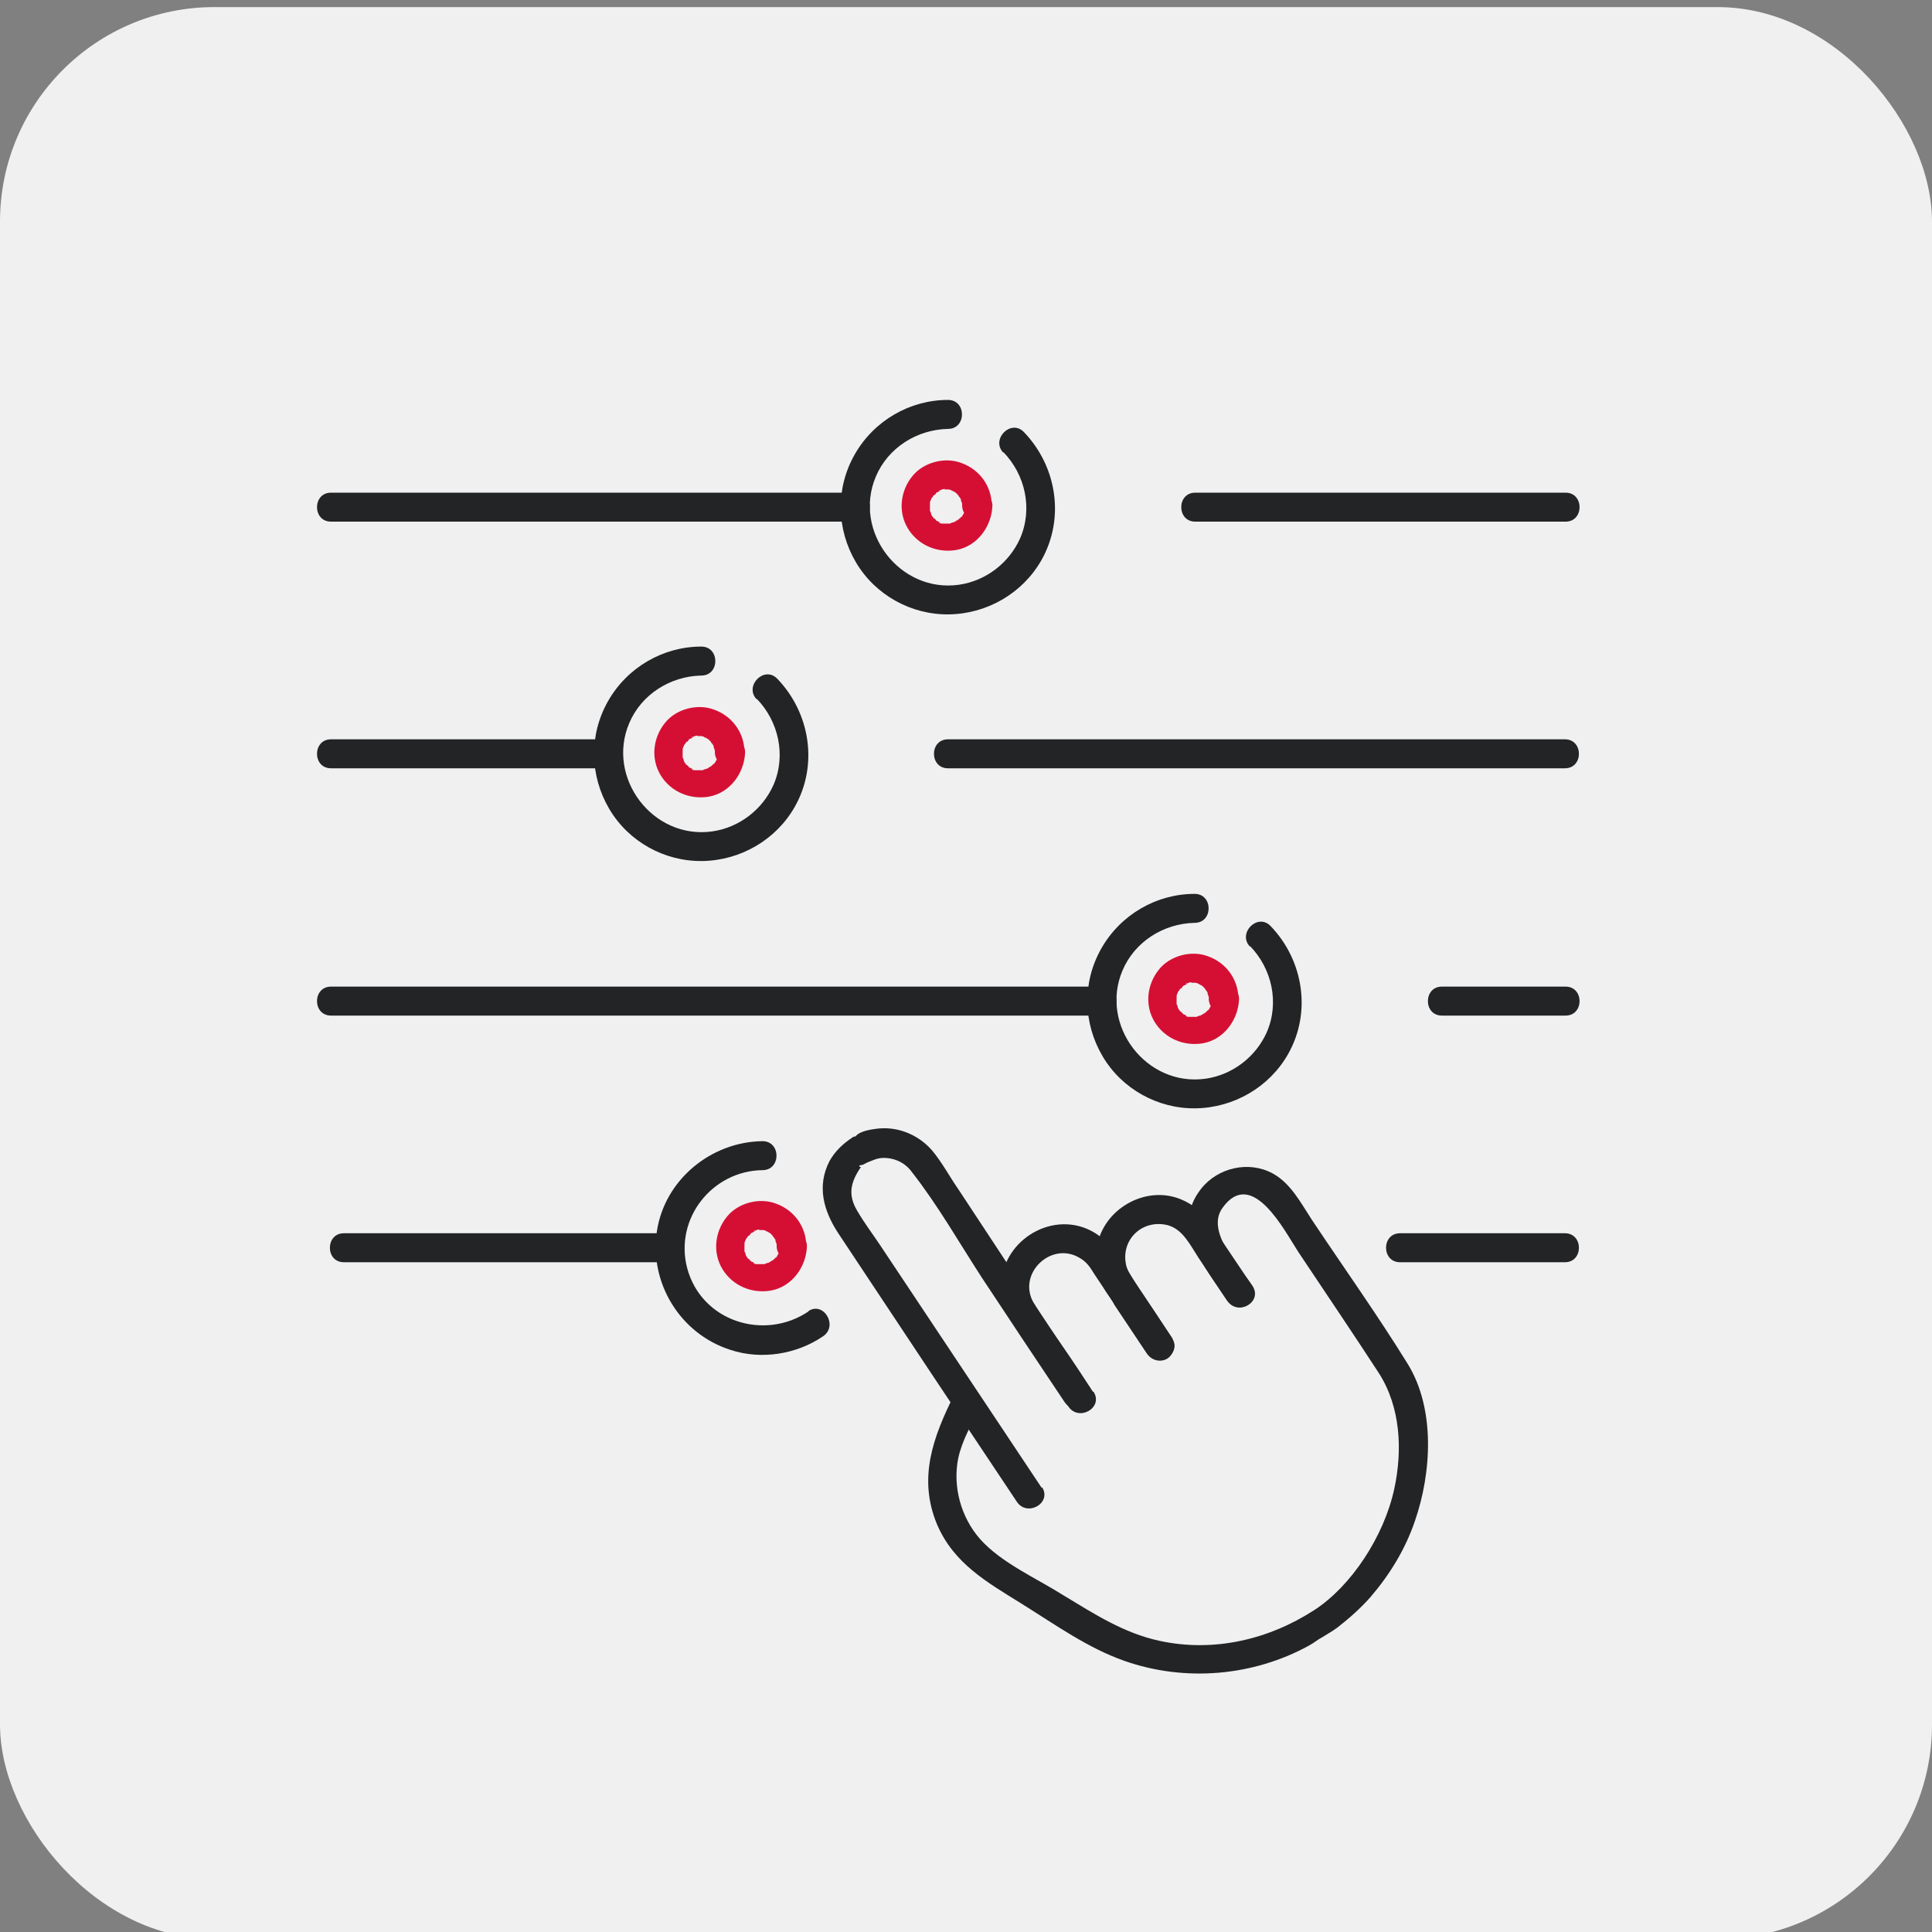 <?xml version="1.0" encoding="UTF-8"?>
<svg id="Calque_1" data-name="Calque 1" xmlns="http://www.w3.org/2000/svg" viewBox="0 0 30 30">
  <rect x="0" y="0" width="30" height="30" fill="#808080" stroke="none"/>
  <defs>
    <style>
      .cls-1 {
        fill: #f0f0f0;
      }

      .cls-2 {
        fill: #d50f34;
      }

      .cls-3 {
        fill: #222425;
      }
    </style>
  </defs>
  <rect class="cls-1" y=".11" width="30" height="30" rx="3.33" ry="3.33"/>
  <g>
    <path class="cls-3" d="M15.58,7.02c.34.35.46.88.26,1.34-.17.38-.53.66-.95.72-.92.13-1.65-.83-1.29-1.68.19-.45.64-.73,1.12-.74.29,0,.29-.45,0-.45-.59,0-1.15.32-1.45.85s-.28,1.16.02,1.67.86.82,1.45.81,1.14-.33,1.43-.84c.37-.65.24-1.46-.27-1.99-.2-.21-.52.11-.32.32h0Z"/>
    <path class="cls-2" d="M14.98,7.88s0,.03,0,.04c0,.04,0-.02,0-.02,0,.02,0,.04-.01.06,0,.01-.01.02-.01.04,0,0,.02-.05,0-.02-.01.02-.02.04-.04.06-.02.04.03-.03,0-.01,0,0-.01.02-.02.02,0,0-.01.01-.02.02-.02.02-.04.02,0,0-.02,0-.03.02-.05.03,0,0-.01,0-.02.01-.04.02.05-.02,0,0-.02,0-.04.01-.06.02-.03,0-.03,0,.01,0-.01,0-.02,0-.03,0-.02,0-.04,0-.07,0-.03,0,.06.01.01,0-.01,0-.03,0-.04,0s-.02,0-.04-.01c-.02,0,0-.02.02,0-.01-.01-.04-.02-.06-.03,0,0-.02-.01-.03-.02-.02-.01.04.04.01,0-.02-.01-.03-.04-.05-.05.03.02.03.04.01.02,0-.01-.01-.02-.02-.03,0,0,0-.01-.01-.02-.01-.02,0-.04,0,0,0-.02-.01-.04-.02-.06,0,0,0-.02,0-.03,0-.04,0,.06,0,0,0-.02,0-.04,0-.06,0-.02.01-.05,0,0,0,0,0-.02,0-.03,0-.02.01-.04.02-.06.01-.04-.03.05,0,0,0-.01.01-.02.02-.03,0,0,.01-.02.02-.03.02-.02.02,0,0,.01.01,0,.03-.03.04-.05,0,0,.04-.03,0,0s0,0,0,0c.02-.01.05-.02.07-.04,0,0-.05.02-.02,0,.01,0,.02,0,.04-.01s.07-.01.03,0,0,0,0,0c.01,0,.02,0,.03,0s.02,0,.03,0c.05,0-.05-.01,0,0,.03,0,.05.01.07.02.04.01-.04-.02-.01,0,.01,0,.03.01.04.02,0,0,.01,0,.02.01,0,0,.01,0,.02.01-.03-.02-.03-.03-.02-.01.01.01.03.03.04.04.03.03-.03-.04,0,0,0,.01.01.02.02.03s.01.02.02.03c.02.04-.02-.05,0,0,0,.02.01.05.02.07,0,.02,0,.02,0-.02,0,.02,0,.04,0,.05,0,.12.1.23.23.23s.23-.1.23-.23c0-.3-.19-.56-.47-.66-.26-.1-.59-.01-.76.2-.19.23-.23.56-.07.82s.46.38.75.33c.33-.06.55-.37.56-.69,0-.12-.1-.23-.23-.23s-.22.1-.23.23Z"/>
    <path class="cls-3" d="M11.75,10.85c.34.35.46.88.26,1.34-.17.38-.53.66-.95.72-.92.13-1.65-.83-1.29-1.68.19-.45.64-.73,1.12-.74.29,0,.29-.45,0-.45-.59,0-1.15.32-1.45.85s-.28,1.16.02,1.67.86.82,1.45.81,1.14-.33,1.43-.84c.37-.65.24-1.46-.27-1.99-.2-.21-.52.11-.32.32h0Z"/>
    <path class="cls-2" d="M11.14,11.71s0,.03,0,.04c0,.04,0-.02,0-.02,0,.02,0,.04-.01.06,0,.01-.01.02-.01.04,0,0,.02-.05,0-.02-.01.02-.02.04-.04.06-.02.04.03-.03,0-.01,0,0-.01.02-.02.02,0,0-.01.01-.02.02-.02.02-.04.02,0,0-.02,0-.03.02-.05.03,0,0-.01,0-.02.01-.04.02.05-.02,0,0-.02,0-.04.01-.06.02-.03,0-.03,0,.01,0-.01,0-.02,0-.03,0-.02,0-.04,0-.07,0-.03,0,.06.01.01,0-.01,0-.03,0-.04,0s-.02,0-.04-.01c-.02,0,0-.02.02,0-.01-.01-.04-.02-.06-.03,0,0-.02-.01-.03-.02-.02-.01.04.04.01,0-.02-.01-.03-.04-.05-.05.03.02.03.04.01.02,0-.01-.01-.02-.02-.03,0,0,0-.01-.01-.02-.01-.02,0-.04,0,0,0-.02-.01-.04-.02-.06,0,0,0-.02,0-.03,0-.04,0,.06,0,0,0-.02,0-.04,0-.06,0-.02.01-.05,0,0,0,0,0-.02,0-.03,0-.02.01-.04.02-.06.01-.04-.03.05,0,0,0-.01.01-.02.02-.03,0,0,.01-.02.02-.03.02-.02.02,0,0,.01.01,0,.03-.03.04-.05,0,0,.04-.03,0,0s0,0,0,0c.02-.01.05-.02.07-.04,0,0-.05.02-.02,0,.01,0,.02,0,.04-.01s.07-.01.03,0,0,0,0,0c.01,0,.02,0,.03,0s.02,0,.03,0c.05,0-.05-.01,0,0,.03,0,.05.01.07.02.04.01-.04-.02-.01,0,.01,0,.03.01.04.02,0,0,.01,0,.02.01,0,0,.01,0,.02.01-.03-.02-.03-.03-.02-.01.01.01.03.03.04.04.03.03-.03-.04,0,0,0,.01.01.02.02.03s.01.02.02.03c.02.04-.02-.05,0,0,0,.02.01.05.02.07,0,.02,0,.02,0-.02,0,.02,0,.04,0,.05,0,.12.1.23.23.23s.23-.1.23-.23c0-.3-.19-.56-.47-.66-.26-.1-.59-.01-.76.2-.19.23-.23.56-.07.82s.46.38.75.33c.33-.06.55-.37.56-.69,0-.12-.1-.23-.23-.23s-.22.1-.23.23Z"/>
    <path class="cls-3" d="M19.41,14.69c.34.35.46.88.26,1.34-.17.38-.53.66-.95.72-.92.13-1.65-.83-1.29-1.68.19-.45.64-.73,1.12-.74.29,0,.29-.45,0-.45-.59,0-1.15.32-1.45.85s-.28,1.16.02,1.67.86.82,1.45.81,1.14-.33,1.43-.84c.37-.65.24-1.46-.27-1.99-.2-.21-.52.11-.32.32h0Z"/>
    <path class="cls-2" d="M18.81,15.54s0,.03,0,.04c0,.04,0-.02,0-.02,0,.02,0,.04-.01.06,0,.01-.01.02-.01.04,0,0,.02-.05,0-.02-.01.02-.02.04-.04.06-.02.04.03-.03,0-.01,0,0-.01.02-.02.02,0,0-.01.01-.02.02-.02.02-.04.02,0,0-.02,0-.03.02-.05.03,0,0-.01,0-.02.01-.04.02.05-.02,0,0-.02,0-.04.01-.06.02-.03,0-.03,0,.01,0-.01,0-.02,0-.03,0-.02,0-.04,0-.07,0-.03,0,.06.01.01,0-.01,0-.03,0-.04,0s-.02,0-.04-.01c-.02,0,0-.02.02,0-.01-.01-.04-.02-.06-.03,0,0-.02-.01-.03-.02-.02-.01.04.04.01,0-.02-.01-.03-.04-.05-.05.03.02.03.04.01.02,0-.01-.01-.02-.02-.03,0,0,0-.01-.01-.02-.01-.02,0-.04,0,0,0-.02-.01-.04-.02-.06,0,0,0-.02,0-.03,0-.04,0,.06,0,0,0-.02,0-.04,0-.06,0-.02.01-.05,0,0,0,0,0-.02,0-.03,0-.02.01-.04.02-.06.01-.04-.03.05,0,0,0-.01.01-.02.02-.03,0,0,.01-.02.02-.03.02-.02.02,0,0,.01.01,0,.03-.03.04-.05,0,0,.04-.03,0,0s0,0,0,0c.02-.01.05-.02.07-.04,0,0-.05.02-.02,0,.01,0,.02,0,.04-.01s.07-.01.03,0,0,0,0,0c.01,0,.02,0,.03,0s.02,0,.03,0c.05,0-.05-.01,0,0,.03,0,.05.01.07.02.04.01-.04-.02-.01,0,.01,0,.03.01.04.02,0,0,.01,0,.02.01,0,0,.01,0,.02.01-.03-.02-.03-.03-.02-.01.01.01.03.03.04.04.03.03-.03-.04,0,0,0,.01.01.02.02.03s.01.02.02.03c.02.04-.02-.05,0,0,0,.02.01.05.02.07,0,.02,0,.02,0-.02,0,.02,0,.04,0,.05,0,.12.1.23.23.23s.23-.1.23-.23c0-.3-.19-.56-.47-.66-.26-.1-.59-.01-.76.2-.19.23-.23.56-.07.82s.46.38.75.33c.33-.06.55-.37.56-.69,0-.12-.1-.23-.23-.23s-.22.1-.23.23Z"/>
    <path class="cls-3" d="M12.56,20.36c-.69.47-1.67.16-1.89-.67-.2-.77.39-1.51,1.17-1.52.29,0,.29-.45,0-.45-.8.01-1.52.6-1.64,1.4s.36,1.59,1.14,1.84c.48.16,1.03.07,1.44-.21.24-.16.01-.55-.23-.39h0Z"/>
    <path class="cls-2" d="M12.1,19.38s0,.03,0,.04c0,.04,0-.02,0-.02,0,.02,0,.04-.01.06,0,.01-.01.02-.01.04,0,0,.02-.05,0-.02-.01.02-.02.04-.04.06-.02.04.03-.03,0-.01,0,0-.01.02-.02.02,0,0-.01.01-.02.02-.02.02-.04.02,0,0-.02,0-.03.02-.05.03,0,0-.01,0-.02.01-.04.02.05-.02,0,0-.02,0-.04.01-.06.02-.03,0-.03,0,.01,0-.01,0-.02,0-.03,0-.02,0-.04,0-.07,0-.03,0,.06.01.01,0-.01,0-.03,0-.04,0s-.02,0-.04-.01c-.02,0,0-.02.02,0-.01-.01-.04-.02-.06-.03,0,0-.02-.01-.03-.02-.02-.01.04.04.01,0-.02-.01-.03-.04-.05-.05.03.02.03.04.01.02,0-.01-.01-.02-.02-.03,0,0,0-.01-.01-.02-.01-.02,0-.04,0,0,0-.02-.01-.04-.02-.06,0,0,0-.02,0-.03,0-.04,0,.06,0,0,0-.02,0-.04,0-.06,0-.02.01-.05,0,0,0,0,0-.02,0-.03,0-.02.01-.04.02-.06.01-.04-.03.05,0,0,0-.01.01-.02.02-.03,0,0,.01-.02.02-.03.02-.02.02,0,0,.01.01,0,.03-.03.04-.05,0,0,.04-.03,0,0s0,0,0,0c.02-.01.05-.02.07-.04,0,0-.05.02-.02,0,.01,0,.02,0,.04-.01s.07-.01.03,0,0,0,0,0c.01,0,.02,0,.03,0s.02,0,.03,0c.05,0-.05-.01,0,0,.03,0,.05.01.07.02.04.01-.04-.02-.01,0,.01,0,.03.01.04.02,0,0,.01,0,.02.01,0,0,.01,0,.02.01-.03-.02-.03-.03-.02-.01.01.01.03.03.04.04.03.03-.03-.04,0,0,0,.01.01.02.02.03s.01.02.02.03c.02.04-.02-.05,0,0,0,.02.01.05.02.07,0,.02,0,.02,0-.02,0,.02,0,.04,0,.05,0,.12.1.23.23.23s.23-.1.23-.23c0-.3-.19-.56-.47-.66-.26-.1-.59-.01-.76.2-.19.23-.23.56-.07.82s.46.38.75.33c.33-.06.55-.37.56-.69,0-.12-.1-.23-.23-.23s-.22.1-.23.23Z"/>
    <path class="cls-3" d="M5.14,8.1h8.15c.29,0,.29-.45,0-.45H5.14c-.29,0-.29.45,0,.45h0Z"/>
    <path class="cls-3" d="M18.56,8.1h5.75c.29,0,.29-.45,0-.45h-5.75c-.29,0-.29.45,0,.45h0Z"/>
    <path class="cls-3" d="M22.39,15.77h1.92c.29,0,.29-.45,0-.45h-1.92c-.29,0-.29.45,0,.45h0Z"/>
    <path class="cls-3" d="M5.34,19.6h5.06c.29,0,.29-.45,0-.45h-5.06c-.29,0-.29.45,0,.45h0Z"/>
    <path class="cls-3" d="M21.74,19.6h2.56c.29,0,.29-.45,0-.45h-2.56c-.29,0-.29.45,0,.45h0Z"/>
    <path class="cls-3" d="M5.14,11.93h4.25c.29,0,.29-.45,0-.45h-4.25c-.29,0-.29.45,0,.45h0Z"/>
    <path class="cls-3" d="M14.72,11.93h9.58c.29,0,.29-.45,0-.45h-9.58c-.29,0-.29.45,0,.45h0Z"/>
    <path class="cls-3" d="M5.14,15.77h11.98c.29,0,.29-.45,0-.45H5.14c-.29,0-.29.45,0,.45h0Z"/>
    <g>
      <path class="cls-3" d="M16.18,23.11c-.84-1.26-1.67-2.51-2.51-3.77-.12-.18-.25-.35-.36-.54-.15-.25-.1-.45.06-.68h-.02s-.03-.03.04-.03c.02-.01.06-.03.08-.04.08-.03.15-.07.25-.07.18,0,.34.08.44.22.4.51.73,1.09,1.08,1.63.43.65.86,1.3,1.29,1.94.16.24.55.02.39-.23-.41-.61-.81-1.22-1.22-1.83l-.81-1.23c-.14-.2-.26-.43-.42-.62-.22-.25-.55-.38-.88-.33-.08.01-.18.03-.25.07-.01,0-.12.09-.01.04-.03.01-.06,0-.09.02-.15.1-.27.21-.36.37-.2.39-.09.77.13,1.11l1.46,2.2c.44.66.88,1.32,1.32,1.98.16.24.55.02.39-.23h0Z"/>
      <path class="cls-3" d="M16.97,21.61c-.15-.23-.3-.46-.46-.69s-.32-.45-.46-.69c-.26-.45.27-.96.71-.7.11.06.17.15.23.25l.28.42c.18.27.36.54.54.81.16.24.55.02.39-.23-.17-.26-.34-.52-.51-.77-.19-.28-.37-.65-.65-.84-.6-.41-1.42.02-1.49.72-.04.41.22.71.43,1.03s.41.61.61.92c.16.24.55.02.39-.23h0Z"/>
      <path class="cls-3" d="M18.21,20.79l-.38-.57-.22-.33c-.06-.09-.12-.19-.13-.28-.03-.18.03-.36.17-.48s.33-.15.5-.1c.22.07.33.3.46.5l.44.66c.07.1.2.14.31.08.1-.06.15-.21.08-.31l-.43-.64c-.07-.1-.13-.2-.2-.3-.12-.18-.28-.32-.48-.4-.52-.21-1.14.12-1.28.66-.07.26-.02.54.12.77.05.07.1.14.14.22l.5.75c.07.1.2.14.31.08.1-.06.15-.21.08-.31h0Z"/>
      <path class="cls-3" d="M19.45,19.97c-.2-.3-.73-.84-.47-1.21.46-.65.97.36,1.18.68.42.63.84,1.25,1.25,1.88.34.53.37,1.2.24,1.8-.16.74-.67,1.51-1.24,1.88-.71.46-1.56.66-2.4.48-.56-.12-1.02-.42-1.5-.71-.41-.26-.96-.5-1.29-.87-.3-.34-.43-.82-.34-1.26.06-.27.2-.52.33-.76s-.26-.49-.39-.23c-.33.66-.57,1.3-.27,2.02.26.61.78.9,1.31,1.23s1.03.69,1.6.89c.94.33,2,.24,2.87-.24.09-.05.13-.09.19-.12.08-.05.17-.1.25-.16.18-.14.36-.3.51-.47.3-.35.54-.74.69-1.18.26-.75.32-1.74-.11-2.44-.47-.76-.99-1.49-1.49-2.24-.17-.26-.33-.57-.61-.72-.37-.2-.85-.09-1.11.24-.48.61.07,1.22.41,1.74.16.24.55.02.39-.23h0Z"/>
    </g>
  </g>
</svg>